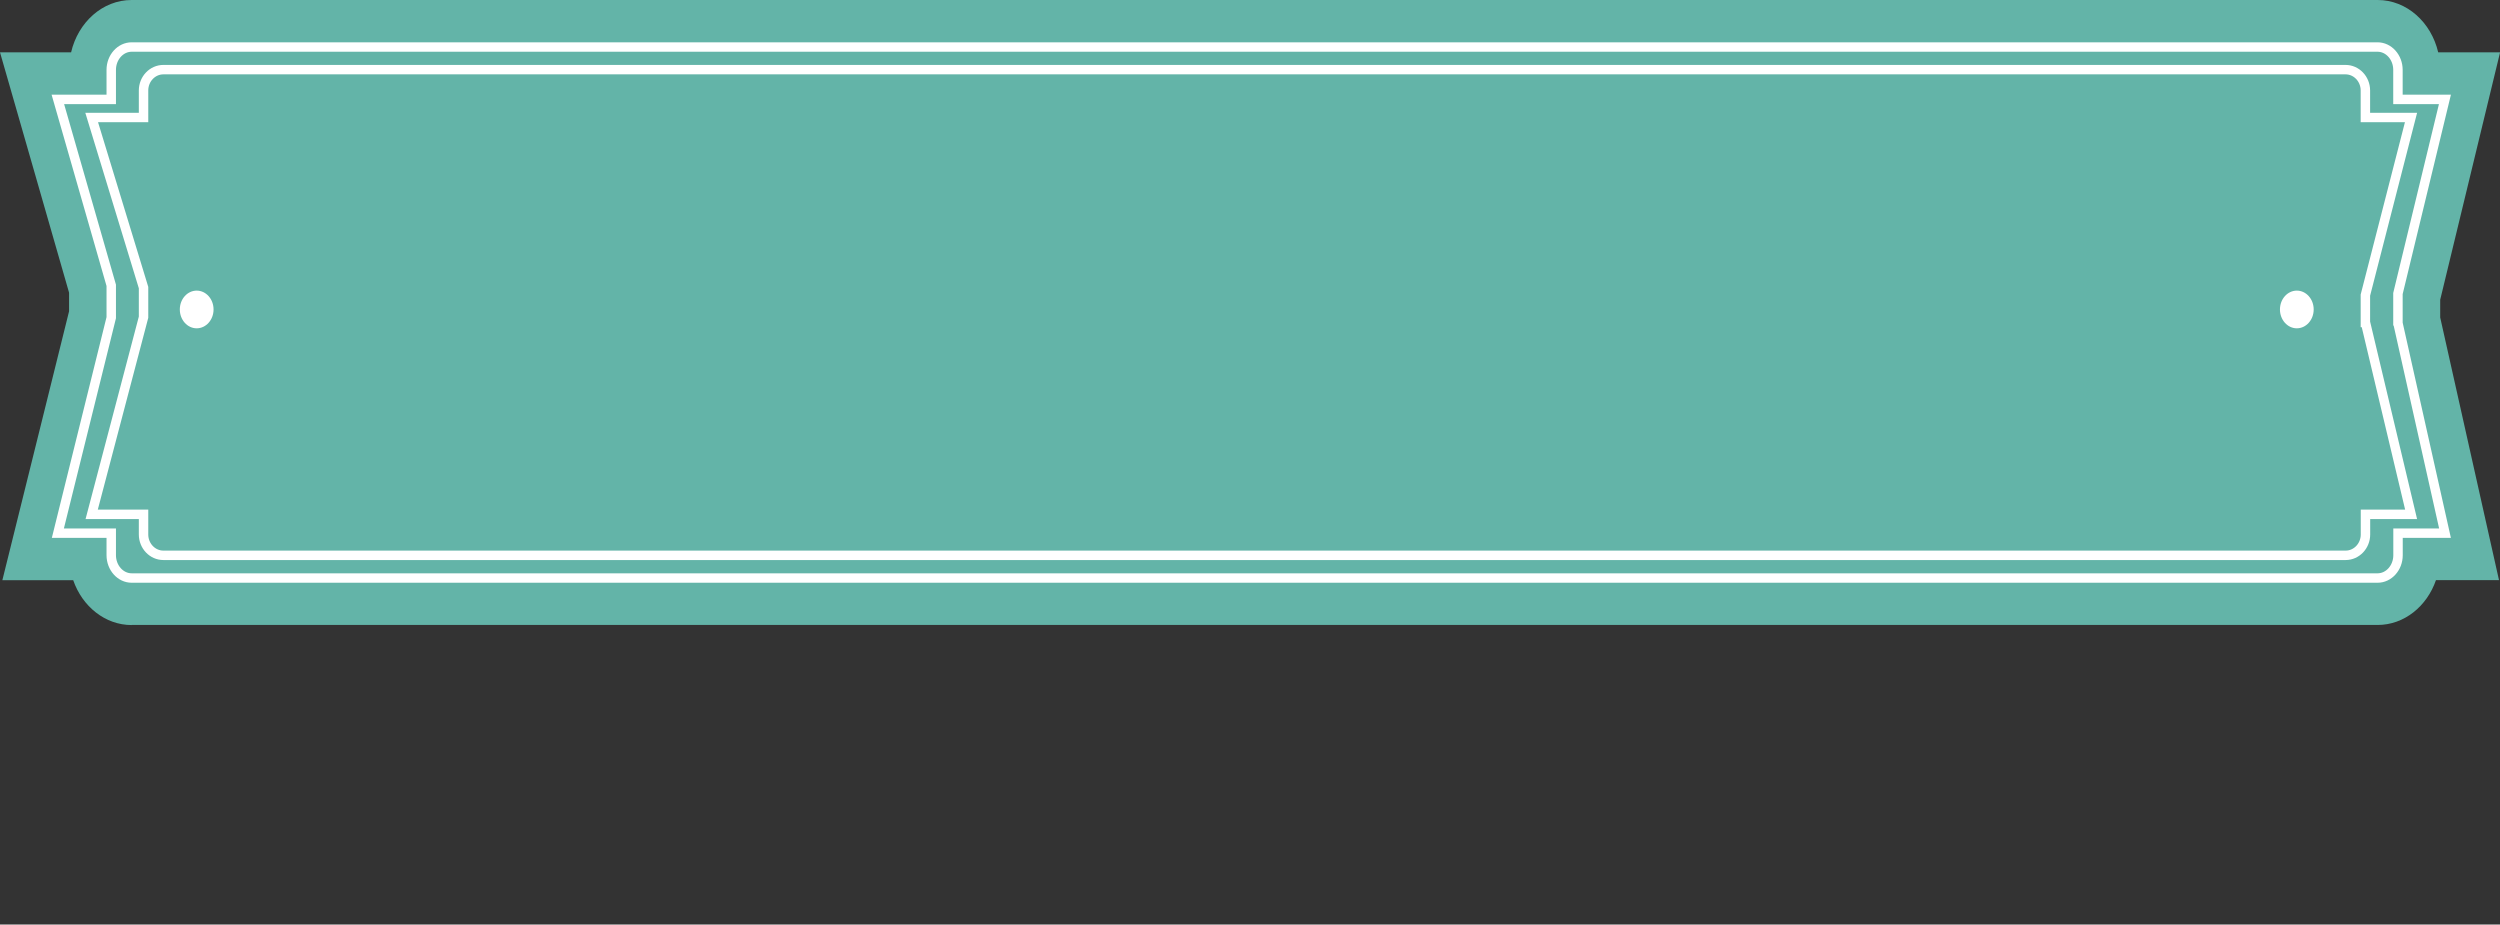 <svg width="265" height="98" viewBox="0 0 265 98" fill="none" xmlns="http://www.w3.org/2000/svg">
<rect x="0" y="0" width="265" height="98" fill="#333333" stroke="none"/>
<g clip-path="url(#clip0_643_30)">
<path d="M13.956 66.256C11.14 66.256 8.717 64.278 7.76 61.501H0.25L7.322 32.993V31.025L0 5.544H7.537C8.279 2.357 10.871 0 13.956 0H252.028C255.112 0 257.705 2.357 258.447 5.544H265.009L258.661 31.774V33.652L264.893 61.491H258.214C257.258 64.268 254.844 66.246 252.028 66.246H13.956V66.256Z" fill="#63B4A8"/>
<path d="M254.182 34.282V31.115L259.162 10.538H254.182V7.402C254.182 6.073 253.208 4.984 252.019 4.984H13.956C12.767 4.984 11.792 6.073 11.792 7.402V10.538H6.133L11.792 30.246V33.672L6.133 56.517H11.792V58.854C11.792 60.182 12.767 61.271 13.956 61.271H252.028C253.217 61.271 254.191 60.182 254.191 58.854V56.517H259.171L254.191 34.291L254.182 34.282Z" stroke="white" stroke-miterlimit="10"/>
<path d="M250.731 34.182V31.285L255.568 12.456H250.731V9.589C250.731 8.371 249.784 7.382 248.63 7.382H17.317C16.164 7.382 15.216 8.371 15.216 9.589V12.456H9.718L15.216 30.486V33.622L9.718 54.519H15.216V56.656C15.216 57.875 16.164 58.864 17.317 58.864H248.639C249.793 58.864 250.74 57.875 250.74 56.656V54.519H255.577L250.74 34.182H250.731Z" stroke="white" stroke-miterlimit="10"/>
<path d="M20.849 34.801C21.836 34.801 22.637 33.907 22.637 32.803C22.637 31.7 21.836 30.805 20.849 30.805C19.861 30.805 19.061 31.7 19.061 32.803C19.061 33.907 19.861 34.801 20.849 34.801Z" fill="white"/>
<path d="M243.463 34.801C244.45 34.801 245.251 33.907 245.251 32.803C245.251 31.7 244.45 30.805 243.463 30.805C242.475 30.805 241.675 31.7 241.675 32.803C241.675 33.907 242.475 34.801 243.463 34.801Z" fill="white"/>
</g>
<defs>
<clipPath id="clip0_643_30">
<rect width="265" height="98" fill="white"/>
</clipPath>
</defs>
</svg>
